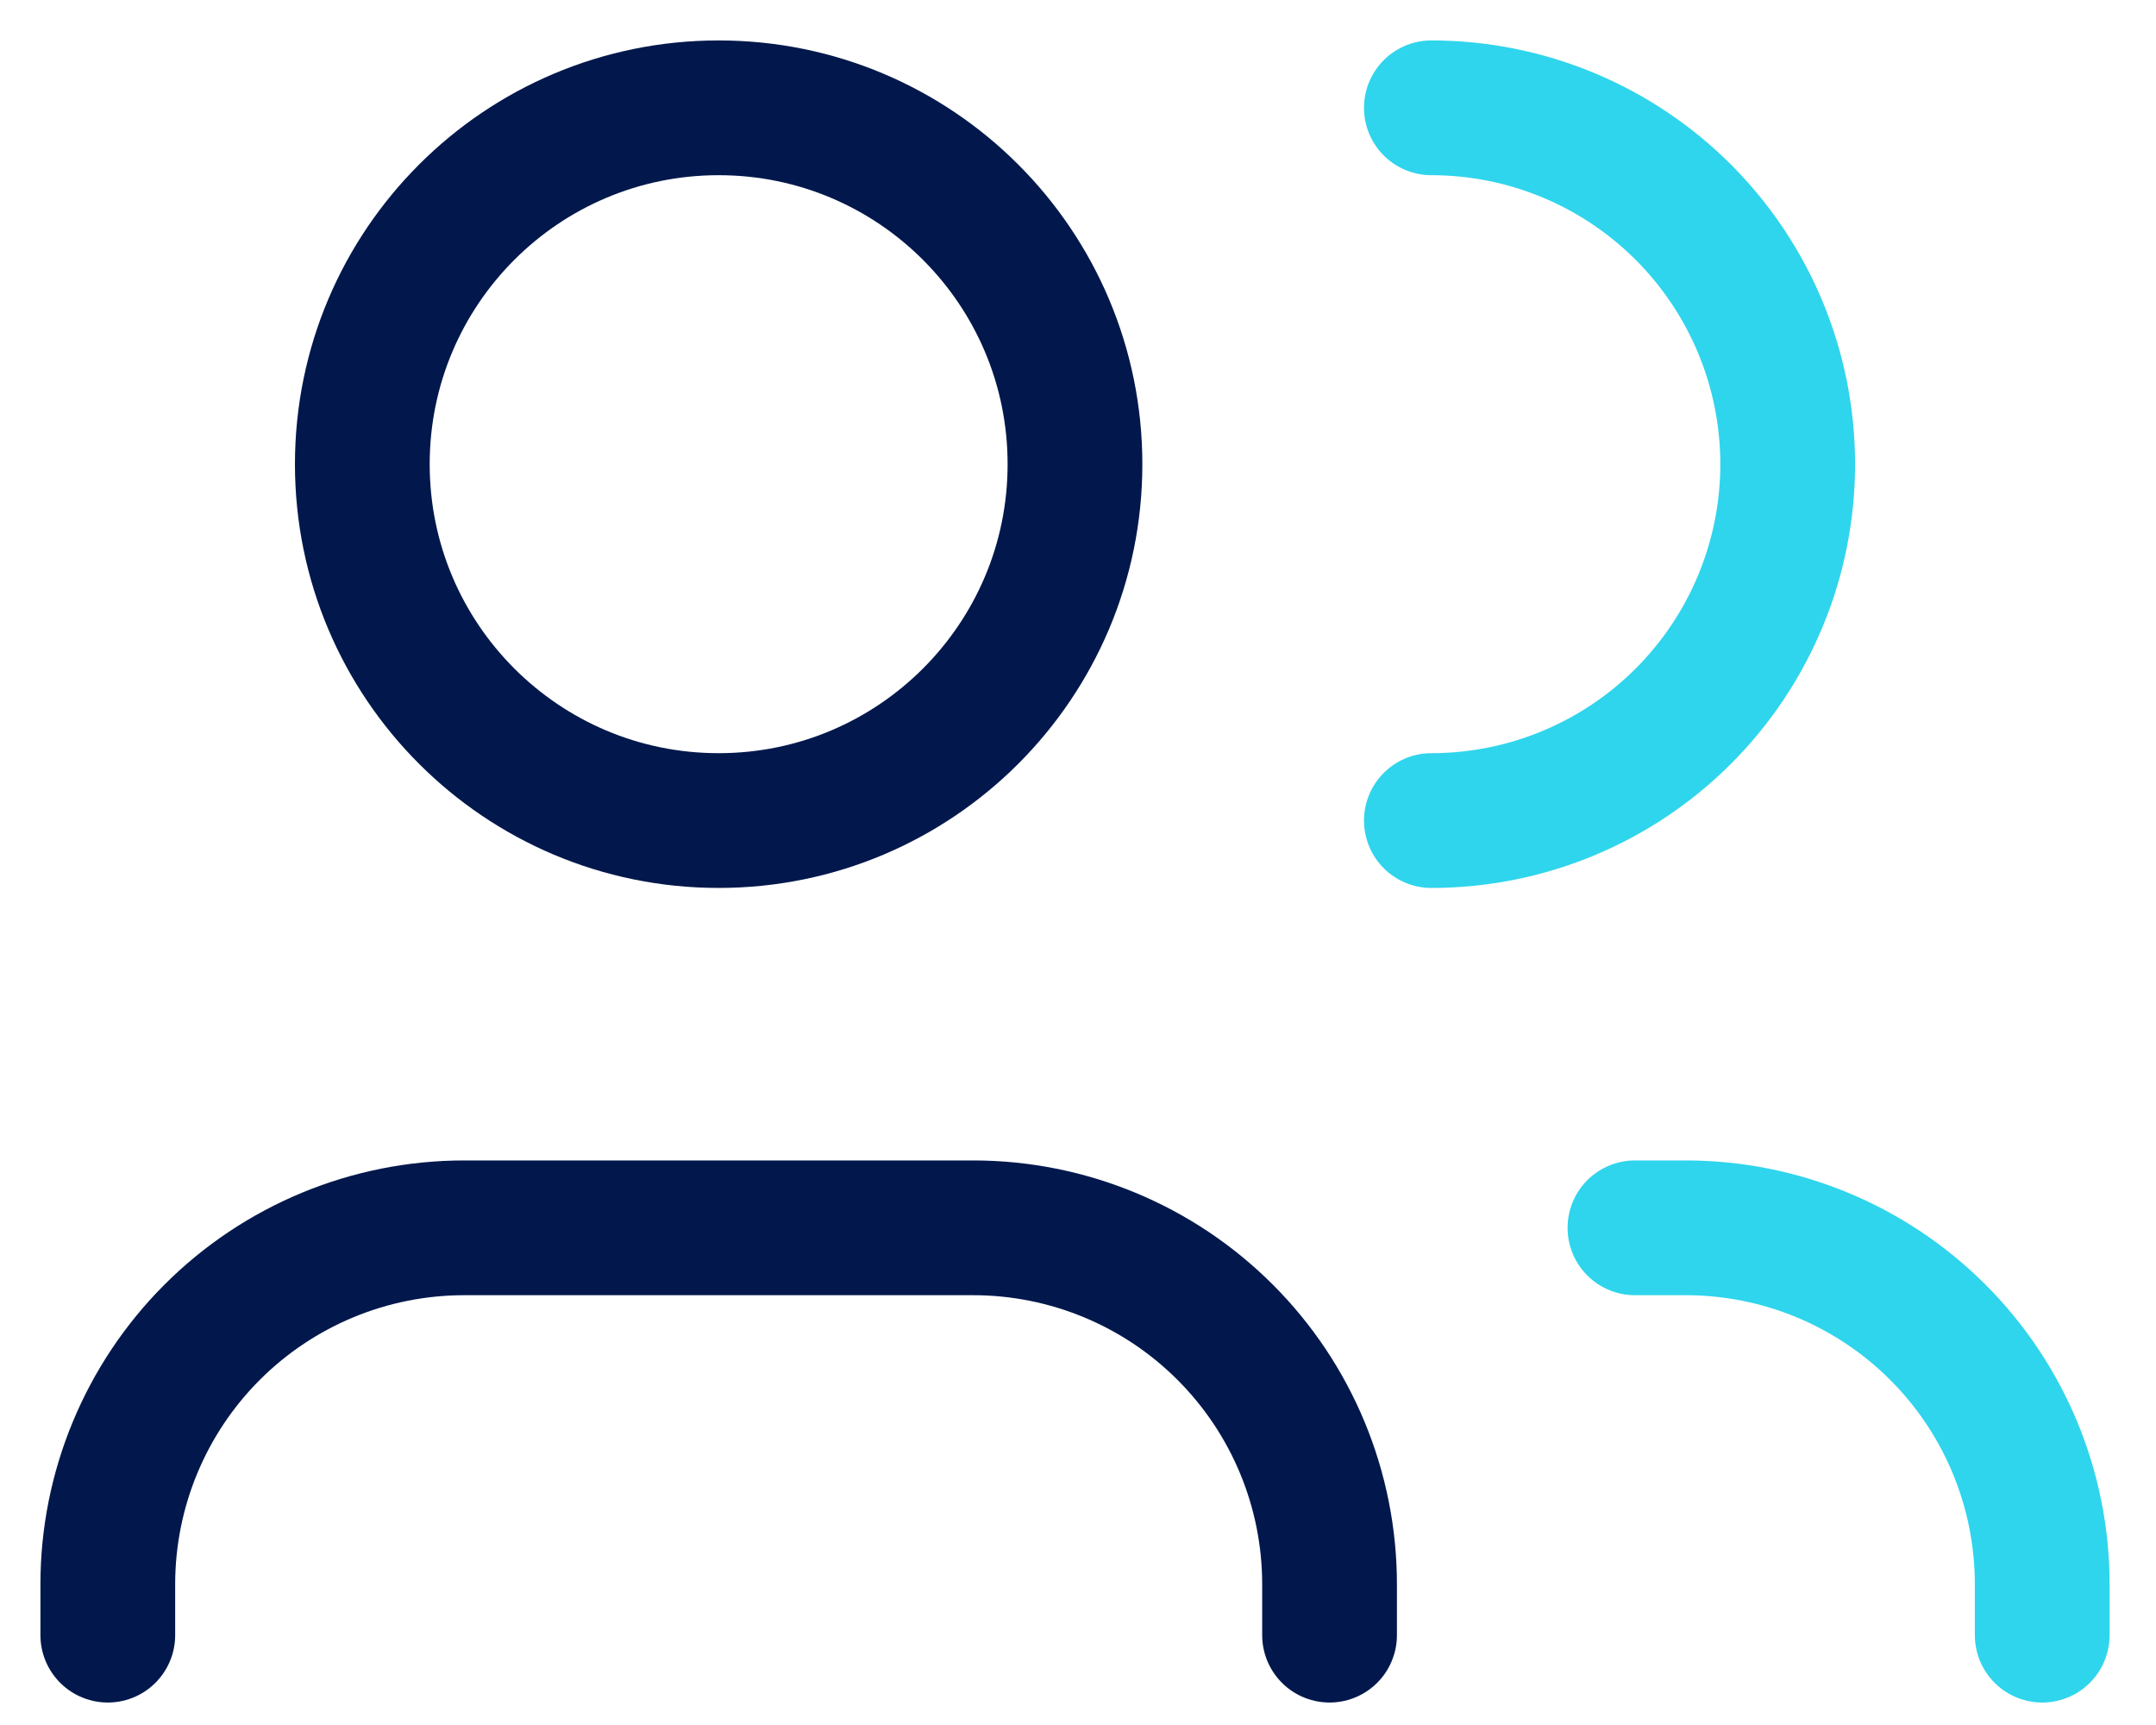 <svg width="40" height="32" viewBox="0 0 40 32" fill="none" xmlns="http://www.w3.org/2000/svg">
<path d="M24.667 30.333V29.389C24.667 27.635 23.97 25.953 22.73 24.714C21.491 23.474 19.809 22.777 18.056 22.777H8.611C6.858 22.777 5.176 23.474 3.936 24.714C2.697 25.953 2 27.635 2 29.389V30.333" stroke="#02184C" stroke-width="2.5" stroke-linecap="round" stroke-linejoin="round"/>
<path d="M13.333 15.222C16.984 15.222 19.944 12.262 19.944 8.611C19.944 4.96 16.984 2 13.333 2C9.682 2 6.722 4.96 6.722 8.611C6.722 12.262 9.682 15.222 13.333 15.222Z" stroke="#02184C" stroke-width="2.5" stroke-linecap="round" stroke-linejoin="round"/>
<path d="M37.889 30.333V29.389C37.889 27.635 37.192 25.953 35.952 24.714C34.712 23.474 33.031 22.777 31.277 22.777H30.333" stroke="#2FD5EC" stroke-width="2.5" stroke-linecap="round" stroke-linejoin="round"/>
<path d="M26.556 2C28.309 2 29.991 2.697 31.23 3.936C32.47 5.176 33.167 6.858 33.167 8.611C33.167 10.364 32.47 12.046 31.23 13.286C29.991 14.526 28.309 15.222 26.556 15.222" stroke="#2FD5EC" stroke-width="2.5" stroke-linecap="round" stroke-linejoin="round"/>
</svg>
